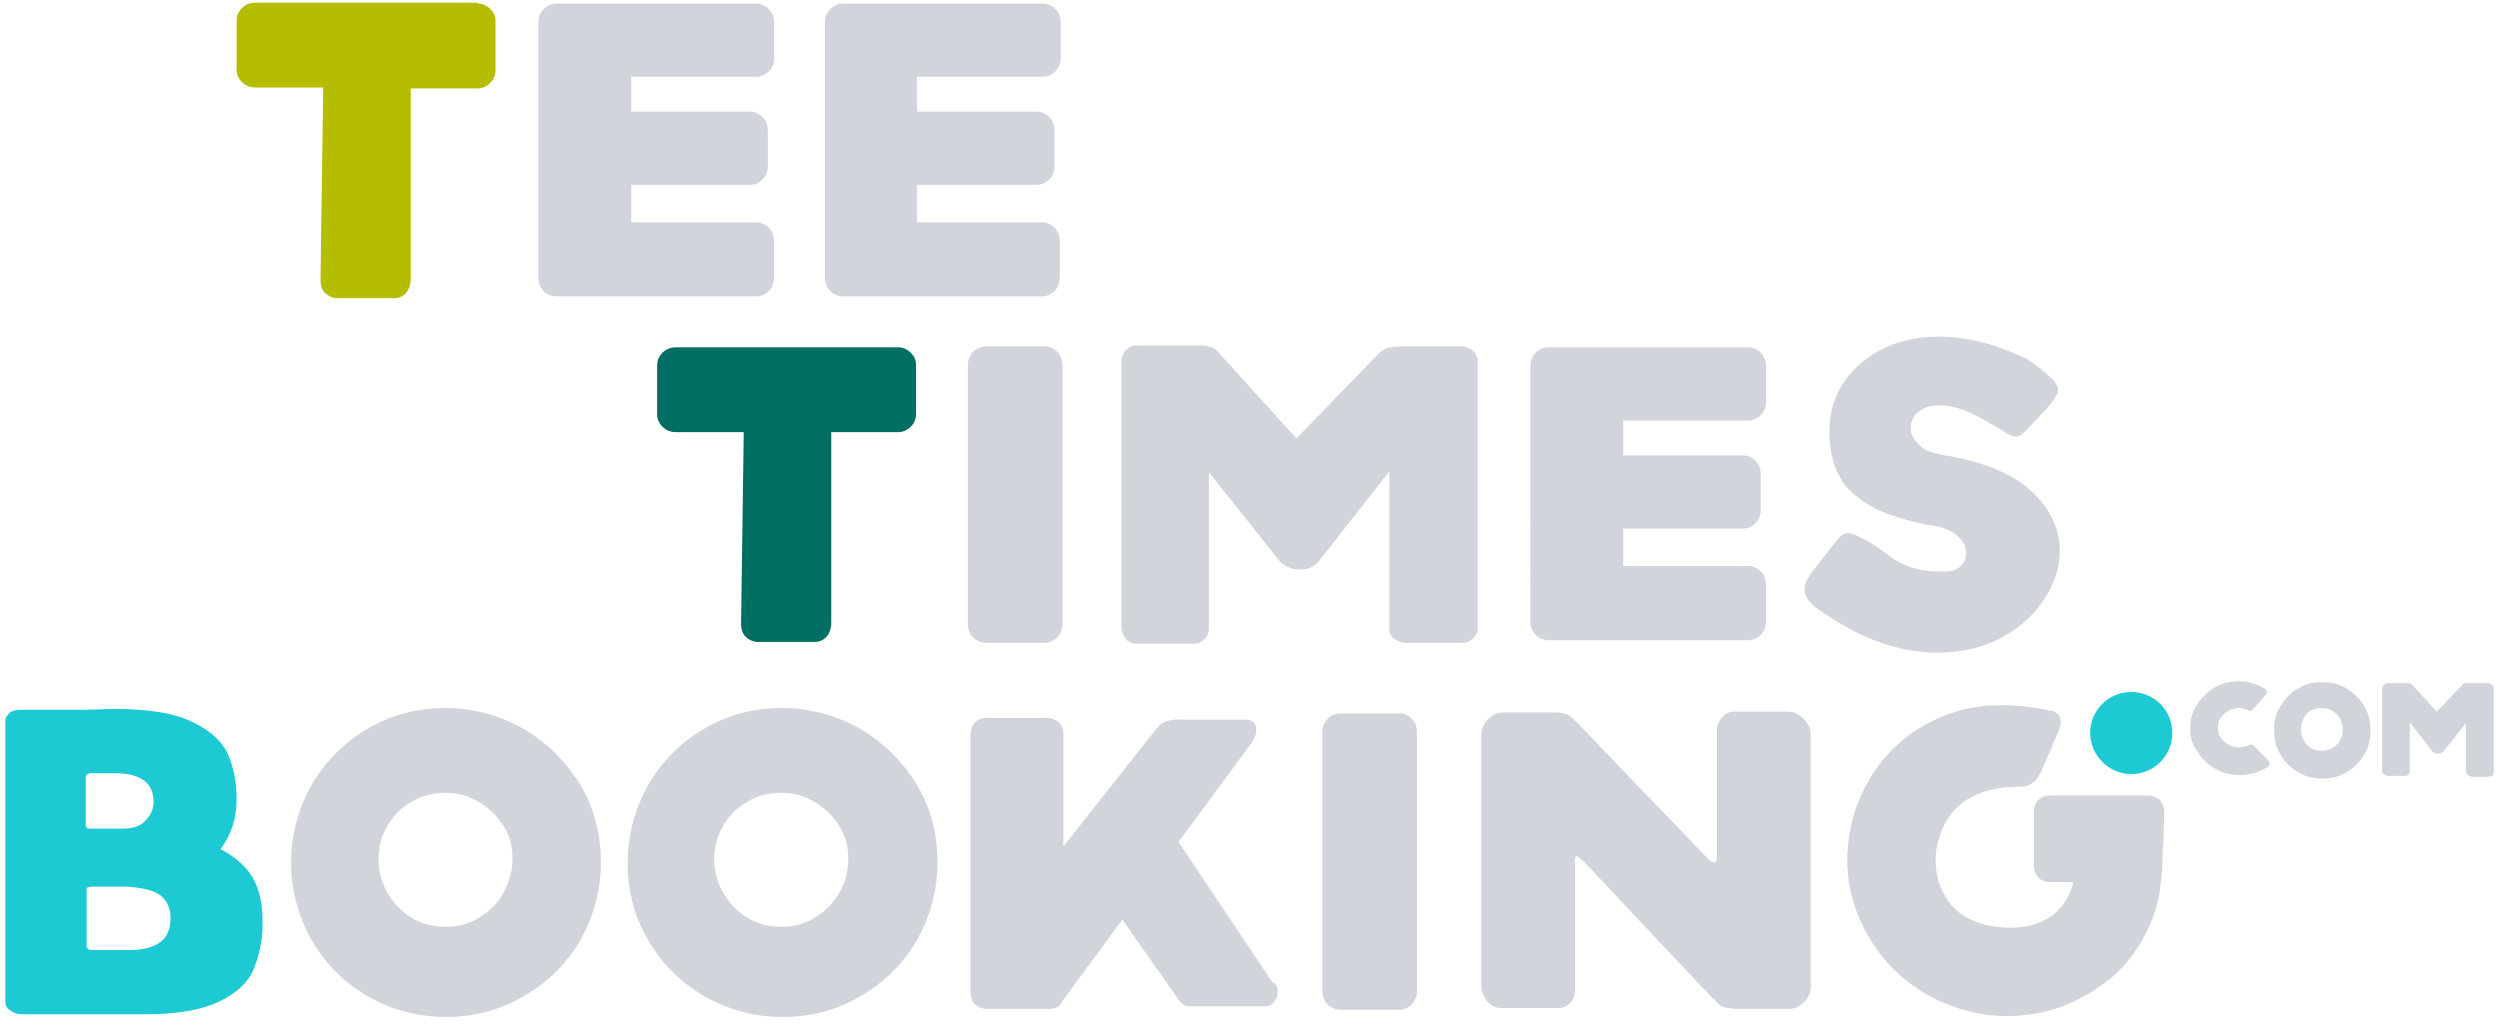 <svg xmlns="http://www.w3.org/2000/svg" x="0px" y="0px" viewBox="0 0 280 115">
<path fill="#B4BD00" d="M53.5,0.4c0.5,0,1,0.2,1.4,0.6c0.4,0.4,0.6,0.8,0.6,1.4v5.5c0,0.5-0.2,1-0.6,1.4c-0.4,0.4-0.9,0.6-1.4,0.6H46
	v21.4c0,0.6-0.2,1.1-0.5,1.5c-0.4,0.4-0.8,0.6-1.4,0.6h-6.3c-0.5,0-1-0.2-1.4-0.6c-0.4-0.4-0.5-0.9-0.5-1.5l0.3-21.5h-7.6
	c-0.6,0-1.1-0.2-1.5-0.6c-0.4-0.4-0.6-0.9-0.6-1.4V2.3c0-0.5,0.2-1,0.6-1.4c0.4-0.4,0.9-0.6,1.5-0.6H53.5z"/>
<path fill="#d1d5db" d="M70.7,8.7v3.8H84c0.5,0,1,0.2,1.4,0.6c0.4,0.4,0.6,0.9,0.6,1.5v4.1c0,0.5-0.2,1-0.6,1.4
	c-0.4,0.4-0.8,0.6-1.4,0.6H70.7v4.2h14c0.5,0,1,0.2,1.4,0.6c0.4,0.4,0.6,0.9,0.6,1.5v4.1c0,0.6-0.2,1.1-0.6,1.5
	c-0.4,0.4-0.9,0.6-1.4,0.6H62.3c-0.5,0-1-0.2-1.4-0.6c-0.4-0.4-0.6-0.9-0.6-1.5v-0.1v-3.9V6.6V2.5c0-0.6,0.2-1.1,0.6-1.5
	c0.4-0.4,0.9-0.6,1.4-0.6h22.4c0.5,0,1,0.2,1.4,0.6c0.4,0.4,0.6,0.9,0.6,1.5v4.1c0,0.5-0.2,1-0.6,1.4c-0.4,0.4-0.9,0.6-1.4,0.6
	H70.7z"/>
<path fill="#d1d5db" d="M102.7,8.7v3.8h13.4c0.5,0,1,0.2,1.4,0.6c0.4,0.4,0.6,0.9,0.6,1.5v4.1c0,0.5-0.2,1-0.6,1.4
	c-0.4,0.4-0.8,0.6-1.4,0.6h-13.4v4.2h14c0.5,0,1,0.2,1.4,0.6c0.4,0.4,0.6,0.9,0.6,1.5v4.1c0,0.6-0.2,1.1-0.6,1.5
	c-0.4,0.4-0.9,0.6-1.4,0.6H94.4c-0.5,0-1-0.2-1.4-0.6c-0.4-0.4-0.6-0.9-0.6-1.5v-0.1v-3.9V6.6V2.5c0-0.6,0.2-1.1,0.6-1.5
	c0.4-0.4,0.9-0.6,1.4-0.6h22.4c0.5,0,1,0.2,1.4,0.6c0.4,0.4,0.6,0.9,0.6,1.5v4.1c0,0.5-0.2,1-0.6,1.4c-0.4,0.4-0.9,0.6-1.4,0.6
	H102.7z"/>
<path fill="#d1d5db" d="M245.3,81.7c0-1,0.2-1.9,0.7-2.7c0.5-0.8,1.2-1.5,2-2c0.9-0.5,1.8-0.7,2.8-0.7c1,0,1.9,0.3,2.8,0.8
	c0.2,0.1,0.3,0.2,0.3,0.4c0,0.1-0.1,0.3-0.2,0.4l-1.4,1.6c-0.1,0.1-0.2,0.1-0.3,0.1c-0.1,0-0.2,0-0.3-0.1
	c-0.3-0.1-0.6-0.2-0.9-0.2c-0.4,0-0.8,0.1-1.2,0.3c-0.4,0.2-0.6,0.5-0.9,0.8c-0.2,0.3-0.3,0.7-0.3,1.1c0,0.4,0.1,0.8,0.3,1.1
	c0.2,0.3,0.5,0.6,0.9,0.8c0.4,0.2,0.7,0.3,1.2,0.3c0.3,0,0.6-0.1,1-0.2c0.1,0,0.2-0.1,0.3-0.1c0.1,0,0.2,0,0.3,0.1l1.6,1.6
	c0.1,0.1,0.2,0.3,0.2,0.4c0,0.2-0.1,0.3-0.2,0.4c-1,0.6-2,0.9-3.1,0.9c-1,0-1.9-0.2-2.8-0.7c-0.9-0.5-1.5-1.1-2-2
	C245.6,83.6,245.3,82.7,245.3,81.7z"/>
<path fill="#d1d5db" d="M254.7,81.8c0-1,0.2-1.9,0.7-2.7c0.5-0.8,1.1-1.5,2-2c0.8-0.5,1.7-0.7,2.7-0.7c1,0,1.9,0.2,2.7,0.7
	c0.8,0.5,1.5,1.1,2,2c0.5,0.8,0.7,1.7,0.7,2.7c0,1-0.2,1.9-0.7,2.7c-0.5,0.8-1.1,1.5-2,2c-0.8,0.5-1.7,0.7-2.7,0.7
	c-1,0-1.9-0.2-2.7-0.7c-0.8-0.5-1.5-1.1-2-2C254.9,83.7,254.7,82.8,254.7,81.8z M262.4,81.7c0-0.4-0.1-0.8-0.3-1.2
	c-0.2-0.4-0.5-0.6-0.9-0.9c-0.4-0.2-0.7-0.3-1.2-0.3c-0.4,0-0.8,0.1-1.2,0.3c-0.4,0.2-0.6,0.5-0.8,0.9c-0.2,0.4-0.3,0.7-0.3,1.2
	c0,0.4,0.1,0.8,0.3,1.2c0.2,0.4,0.5,0.6,0.8,0.9c0.4,0.2,0.8,0.3,1.2,0.3c0.4,0,0.8-0.1,1.2-0.3c0.4-0.2,0.6-0.5,0.9-0.9
	C262.3,82.5,262.4,82.1,262.4,81.7z"/>
<path fill="#d1d5db" d="M266.8,86.4v-9.3c0-0.1,0.1-0.3,0.2-0.4c0.1-0.1,0.2-0.2,0.4-0.2h2.3c0.1,0,0.2,0,0.3,0.1
	c0.1,0,0.2,0.1,0.2,0.1l2.7,3l2.9-3c0.1-0.1,0.2-0.2,0.4-0.2c0.1,0,0.3,0,0.5,0h2c0.1,0,0.3,0.1,0.4,0.2c0.1,0.1,0.2,0.2,0.2,0.4
	v9.3c0,0.1,0,0.3-0.1,0.4c-0.1,0.1-0.2,0.2-0.4,0.2h-2c-0.1,0-0.3-0.1-0.4-0.2c-0.1-0.1-0.2-0.2-0.2-0.4V81l-2.4,3
	c-0.2,0.3-0.4,0.4-0.8,0.4c-0.1,0-0.3,0-0.4-0.1c-0.1-0.1-0.2-0.1-0.3-0.3l-2.4-3.1l0,5.4c0,0.1,0,0.3-0.1,0.4
	c-0.1,0.1-0.2,0.2-0.4,0.2h-2c-0.1,0-0.3-0.1-0.4-0.2C266.9,86.7,266.8,86.5,266.8,86.4z"/>
<path fill="#006E63" d="M100.6,38.9c0.5,0,1,0.2,1.4,0.6c0.4,0.4,0.6,0.8,0.6,1.4v5.5c0,0.5-0.2,1-0.6,1.4c-0.4,0.4-0.9,0.6-1.4,0.6
	h-7.5v21.4c0,0.6-0.2,1.1-0.5,1.5c-0.4,0.4-0.8,0.6-1.4,0.6h-6.3c-0.5,0-1-0.2-1.4-0.6C83.2,71,83,70.5,83,69.9l0.3-21.5h-7.6
	c-0.6,0-1.1-0.2-1.5-0.6c-0.4-0.4-0.6-0.9-0.6-1.4v-5.5c0-0.5,0.2-1,0.6-1.4c0.4-0.4,0.9-0.6,1.5-0.6H100.6z"/>
<path fill="#d1d5db" d="M108.4,69.9V40.9c0-0.6,0.2-1.1,0.6-1.5c0.4-0.4,0.9-0.6,1.5-0.6h6.5c0.6,0,1.1,0.2,1.4,0.6
	c0.4,0.4,0.6,0.9,0.6,1.5v28.9c0,0.7-0.2,1.2-0.6,1.6c-0.4,0.4-0.9,0.6-1.4,0.6h-6.5c-0.6,0-1.1-0.2-1.5-0.6
	C108.6,71.1,108.4,70.5,108.4,69.9z"/>
<path fill="#d1d5db" d="M125.6,70.2V40.4c0-0.4,0.2-0.8,0.5-1.2c0.3-0.3,0.7-0.5,1.2-0.5h7.4c0.3,0,0.6,0.1,1,0.2
	c0.3,0.1,0.6,0.3,0.7,0.5l8.8,9.7l9.3-9.6c0.4-0.3,0.8-0.6,1.3-0.6c0.5-0.1,1-0.1,1.6-0.1h6.4c0.4,0,0.8,0.2,1.2,0.5
	c0.3,0.3,0.5,0.7,0.5,1.2v29.8c0,0.5-0.2,0.9-0.5,1.2c-0.3,0.3-0.7,0.5-1.2,0.5h-6.4c-0.5,0-0.9-0.2-1.3-0.5
	c-0.4-0.3-0.5-0.7-0.5-1.2V52.8l-7.6,9.7c-0.6,0.9-1.4,1.3-2.4,1.3c-0.5,0-0.9-0.1-1.4-0.3c-0.4-0.2-0.8-0.5-1-0.8l-7.8-9.8
	l0,17.5c0,0.5-0.2,0.9-0.5,1.2c-0.3,0.3-0.7,0.5-1.2,0.5h-6.4c-0.5,0-0.9-0.2-1.2-0.5C125.8,71.1,125.6,70.7,125.6,70.2z"/>
<path fill="#d1d5db" d="M181.8,47.2v3.8h13.4c0.5,0,1,0.2,1.4,0.6c0.4,0.4,0.6,0.9,0.6,1.5v4.1c0,0.5-0.2,1-0.6,1.4
	c-0.4,0.4-0.8,0.6-1.4,0.6h-13.4v4.2h14c0.5,0,1,0.2,1.4,0.6c0.4,0.4,0.6,0.9,0.6,1.5v4.1c0,0.6-0.2,1.1-0.6,1.5
	c-0.4,0.4-0.9,0.6-1.4,0.6h-22.4c-0.5,0-1-0.2-1.4-0.6c-0.4-0.4-0.6-0.9-0.6-1.5v-0.1v-3.9V45.1V41c0-0.6,0.2-1.1,0.6-1.5
	c0.4-0.4,0.9-0.6,1.4-0.6h22.4c0.5,0,1,0.2,1.4,0.6c0.4,0.4,0.6,0.9,0.6,1.5v4.1c0,0.5-0.2,1-0.6,1.4c-0.4,0.4-0.9,0.6-1.4,0.6
	H181.8z"/>
<path fill="#d1d5db" d="M202.1,66c0-0.6,0.3-1.2,0.9-2l1.8-2.3c0.5-0.7,0.9-1.2,1.2-1.5c0.3-0.3,0.6-0.5,1-0.5c0.3,0,0.6,0.1,1,0.3
	c0.4,0.2,1,0.5,1.7,0.9c0.1,0.1,0.9,0.6,2.4,1.7c1.5,1,3.4,1.5,5.7,1.4c0.8,0,1.4-0.2,1.8-0.6c0.4-0.4,0.6-0.9,0.6-1.4
	c0-0.8-0.4-1.5-1.1-2.1c-0.8-0.6-1.8-1-3.2-1.1h0c-2.8-0.6-5-1.3-6.5-2.2c-1.5-0.9-2.7-1.9-3.3-3.1c-0.7-1.2-1.1-2.7-1.2-4.5
	c-0.1-2.1,0.3-4,1.3-5.7c1-1.7,2.5-3.1,4.4-4.1c1.9-1,4.1-1.5,6.5-1.5c1.8,0,3.7,0.3,5.5,0.8c1.5,0.4,2.9,1,4.2,1.6
	c1.2,0.7,2.2,1.5,3,2.3c0.4,0.4,0.7,0.9,0.7,1.2c0,0.3-0.1,0.7-0.4,1c-0.2,0.4-0.6,0.9-1.2,1.5l-1.4,1.5c-0.4,0.5-0.8,0.8-1,1
	c-0.2,0.2-0.5,0.3-0.7,0.3c-0.2,0-0.5-0.1-0.9-0.3c-0.3-0.2-0.7-0.4-1-0.6c-0.3-0.2-0.6-0.4-0.9-0.5c-2.2-1.4-4.1-2.1-5.7-2.1
	c-1,0-1.8,0.2-2.4,0.7c-0.6,0.5-0.9,1.1-0.9,1.8s0.3,1.3,0.9,1.9c0.6,0.6,1.4,0.9,2.4,1.1c4.5,0.7,7.9,2,10.1,4
	c2.2,2,3.3,4.3,3.3,6.8c0,1.9-0.6,3.7-1.8,5.5c-1.2,1.8-2.8,3.2-4.9,4.3c-2.1,1.1-4.5,1.6-7,1.6c-4.2,0-8.5-1.5-12.8-4.5
	C202.8,67.8,202.1,66.9,202.1,66z"/>
<path fill="#1DCAD3" d="M0.6,112.2V94.5V80.7c0-0.3,0.2-0.6,0.5-0.9c0.3-0.2,0.7-0.3,1.2-0.3h7l3.4-0.1c3.6,0,6.5,0.4,8.5,1.3
	c2,0.9,3.4,2,4.2,3.5c0.7,1.5,1.1,3.2,1.1,5.3c0,2.2-0.6,4-1.8,5.6c1.7,0.9,2.9,2,3.6,3.2c0.7,1.2,1.1,2.8,1.1,4.7
	c0,0.5,0,0.9,0,1.2c-0.1,1.7-0.5,3.2-1.1,4.6c-0.6,1.3-1.9,2.5-3.8,3.4c-1.9,0.9-4.6,1.4-8.2,1.4H2.6c-0.6,0-1-0.1-1.4-0.4
	C0.7,112.9,0.6,112.6,0.6,112.2z M13.8,92.8c1.1,0,2-0.3,2.5-0.9c0.6-0.6,0.9-1.3,0.9-2.1c0-2-1.3-3.1-4-3.2h-3
	c-0.1,0-0.2,0-0.4,0.1c-0.1,0.1-0.2,0.2-0.2,0.3v5.4c0,0.1,0,0.2,0.1,0.3c0.1,0.1,0.2,0.1,0.4,0.1H13.8z M15,106.4
	c1.4-0.1,2.4-0.4,3.1-1c0.7-0.6,1-1.5,1-2.6c0-1.1-0.4-1.9-1.1-2.5c-0.8-0.6-2.1-0.9-3.9-1h-3.7c-0.5,0-0.7,0.1-0.7,0.3v6.4
	c0,0.1,0.1,0.2,0.2,0.3c0.1,0.1,0.3,0.1,0.5,0.1H15z"/>
<path fill="#d1d5db" d="M32.6,96.6c0-3.1,0.8-6,2.3-8.7c1.6-2.7,3.7-4.8,6.3-6.3c2.7-1.6,5.6-2.3,8.7-2.3c3.1,0,6,0.8,8.7,2.3
	c2.7,1.6,4.8,3.7,6.4,6.3c1.6,2.7,2.3,5.6,2.3,8.7c0,3.1-0.8,6-2.3,8.7c-1.6,2.7-3.7,4.8-6.4,6.3c-2.7,1.6-5.6,2.3-8.7,2.3
	c-3.1,0-6-0.8-8.7-2.3c-2.7-1.6-4.8-3.7-6.3-6.3C33.4,102.6,32.6,99.7,32.6,96.6z M57.4,96.2c0-1.4-0.3-2.6-1-3.7
	c-0.7-1.1-1.6-2-2.8-2.7c-1.2-0.7-2.4-1-3.7-1c-1.4,0-2.7,0.3-3.8,1c-1.2,0.7-2.1,1.6-2.7,2.7c-0.7,1.1-1,2.4-1,3.7
	c0,1.4,0.3,2.6,1,3.8c0.7,1.2,1.6,2.1,2.7,2.8c1.2,0.7,2.4,1,3.8,1c1.3,0,2.6-0.3,3.7-1c1.2-0.7,2.1-1.6,2.8-2.8
	C57,98.8,57.4,97.5,57.4,96.2z"/>
<path fill="#d1d5db" d="M70.3,96.6c0-3.1,0.8-6,2.3-8.7c1.6-2.7,3.7-4.8,6.3-6.3c2.7-1.6,5.6-2.3,8.7-2.3c3.1,0,6,0.8,8.7,2.3
	c2.7,1.6,4.8,3.7,6.4,6.3c1.6,2.7,2.3,5.6,2.3,8.7c0,3.1-0.8,6-2.3,8.7c-1.6,2.7-3.7,4.8-6.4,6.3c-2.7,1.6-5.6,2.3-8.7,2.3
	c-3.1,0-6-0.8-8.7-2.3c-2.7-1.6-4.8-3.7-6.3-6.3C71,102.6,70.3,99.7,70.3,96.6z M95,96.2c0-1.4-0.3-2.6-1-3.7
	c-0.7-1.1-1.6-2-2.8-2.7c-1.2-0.7-2.4-1-3.7-1c-1.4,0-2.7,0.3-3.8,1c-1.2,0.7-2.1,1.6-2.7,2.7c-0.7,1.1-1,2.4-1,3.7
	c0,1.4,0.3,2.6,1,3.8c0.7,1.2,1.6,2.1,2.7,2.8c1.2,0.7,2.4,1,3.8,1c1.3,0,2.6-0.3,3.7-1c1.2-0.7,2.1-1.6,2.8-2.8
	C94.7,98.8,95,97.5,95,96.2z"/>
<path fill="#d1d5db" d="M143.1,111c0,0.5-0.1,0.9-0.4,1.2c-0.2,0.3-0.5,0.5-0.9,0.5l-8.5,0c-0.5,0-0.9-0.2-1.2-0.6l-6.4-9.1l-6.7,9.1
	c-0.1,0.3-0.3,0.5-0.6,0.7c-0.3,0.2-0.6,0.2-1,0.2h-6.8c-0.6,0-1-0.2-1.4-0.5c-0.3-0.3-0.5-0.8-0.5-1.4V82.2c0-0.5,0.2-1,0.5-1.3
	c0.3-0.3,0.8-0.5,1.3-0.5h6.8c0.5,0,0.9,0.2,1.3,0.5c0.4,0.4,0.5,0.8,0.5,1.3v12.6l10.5-13.3c0.6-0.7,1.5-1,2.8-0.9l7.3,0h0
	c0.7,0.1,1,0.5,1,1.2c0,0.5-0.2,1-0.6,1.5l-8.1,11l10.5,15.7C143,110.2,143.1,110.6,143.1,111z"/>
<path fill="#d1d5db" d="M148.1,110.9V82c0-0.6,0.2-1.1,0.6-1.5c0.4-0.4,0.9-0.6,1.5-0.6h6.5c0.6,0,1.1,0.2,1.4,0.6
	c0.4,0.4,0.6,0.9,0.6,1.5v28.9c0,0.7-0.2,1.2-0.6,1.6c-0.4,0.4-0.9,0.6-1.4,0.6h-6.5c-0.6,0-1.1-0.2-1.5-0.6
	C148.3,112.1,148.1,111.6,148.1,110.9z"/>
<path fill="#d1d5db" d="M192.8,112.7c-0.2-0.1-1.6-1.5-4.1-4.2c-2.6-2.7-6.3-6.7-11.2-11.9c-0.5-0.5-0.8-0.7-0.9-0.7
	c-0.1,0-0.2,0.1-0.2,0.2c0,0.1,0,0.4,0,0.7V111c0,0.5-0.2,0.9-0.5,1.3c-0.4,0.4-0.8,0.6-1.4,0.6h-6.3c-0.6,0-1.1-0.2-1.6-0.7
	c-0.4-0.5-0.7-1.1-0.7-1.7V82.5c0-0.7,0.2-1.3,0.7-1.9c0.5-0.5,1-0.8,1.7-0.8h5.9c0.5,0,1,0.1,1.3,0.2c0.3,0.1,0.7,0.5,1.2,1
	c1.5,1.5,3.8,4,7.1,7.4c3.3,3.4,5.9,6.1,7.7,8c0.3,0.2,0.4,0.2,0.5,0.2c0.2,0,0.3-0.3,0.3-0.8V81.7c0-0.5,0.2-1,0.6-1.4
	c0.4-0.4,0.8-0.6,1.3-0.6h6c0.7,0,1.3,0.3,1.8,0.8c0.5,0.5,0.8,1.1,0.8,1.8v28.2c0,0.6-0.2,1.2-0.7,1.7c-0.5,0.5-1.1,0.8-1.7,0.8
	h-5.4c-0.6,0-1,0-1.3-0.1C193.3,112.9,193.1,112.8,192.8,112.7z"/>
<path fill="#d1d5db" d="M206.9,96.4c0-3.2,0.8-6.2,2.3-8.8c1.5-2.7,3.6-4.8,6.2-6.3c2.6-1.5,5.4-2.3,8.4-2.3c0.6,0,1.1,0,1.4,0
	c1.8,0.1,3.3,0.3,4.3,0.6l0.2,0c0.3,0,0.6,0.2,0.8,0.4c0.2,0.2,0.3,0.5,0.3,0.9c0,0.3-0.1,0.6-0.2,0.9l-1.9,4.4
	c-0.5,1.3-1.3,1.9-2.3,1.9c-2.6,0-4.7,0.5-6.3,1.6c-1.6,1.1-2.6,2.7-3.1,4.8c-0.2,0.7-0.2,1.4-0.2,1.9c0,1.7,0.5,3.2,1.4,4.5
	c0.9,1.3,2.3,2.2,4.2,2.7c1,0.2,1.9,0.3,2.7,0.3c2,0,3.6-0.5,4.8-1.4c1.2-1,2-2.2,2.3-3.7h-2.7c-0.5,0-0.9-0.2-1.2-0.5
	c-0.3-0.3-0.5-0.8-0.5-1.3v-6.2c0-0.5,0.2-0.9,0.5-1.2c0.3-0.3,0.7-0.5,1.2-0.5h11.1c0.5,0,1,0.2,1.3,0.5c0.3,0.3,0.5,0.8,0.5,1.3
	l-0.1,3.4c0,0.4-0.1,1.1-0.1,2c0,1-0.1,1.9-0.2,2.7c-0.3,2.8-1.3,5.3-2.9,7.6c-1.6,2.3-3.7,4-6.3,5.3c-2.5,1.3-5.2,1.9-8,1.9
	c-3.1,0-6-0.8-8.8-2.3c-2.8-1.6-5-3.7-6.6-6.4C207.8,102.4,206.9,99.5,206.9,96.4z"/>
<path fill="#1DCAD3" d="M243.3,82.1c0,2.6-2.1,4.6-4.6,4.6s-4.6-2.1-4.6-4.6c0-2.6,2.1-4.6,4.6-4.6S243.3,79.5,243.3,82.1z"/>
</svg>
